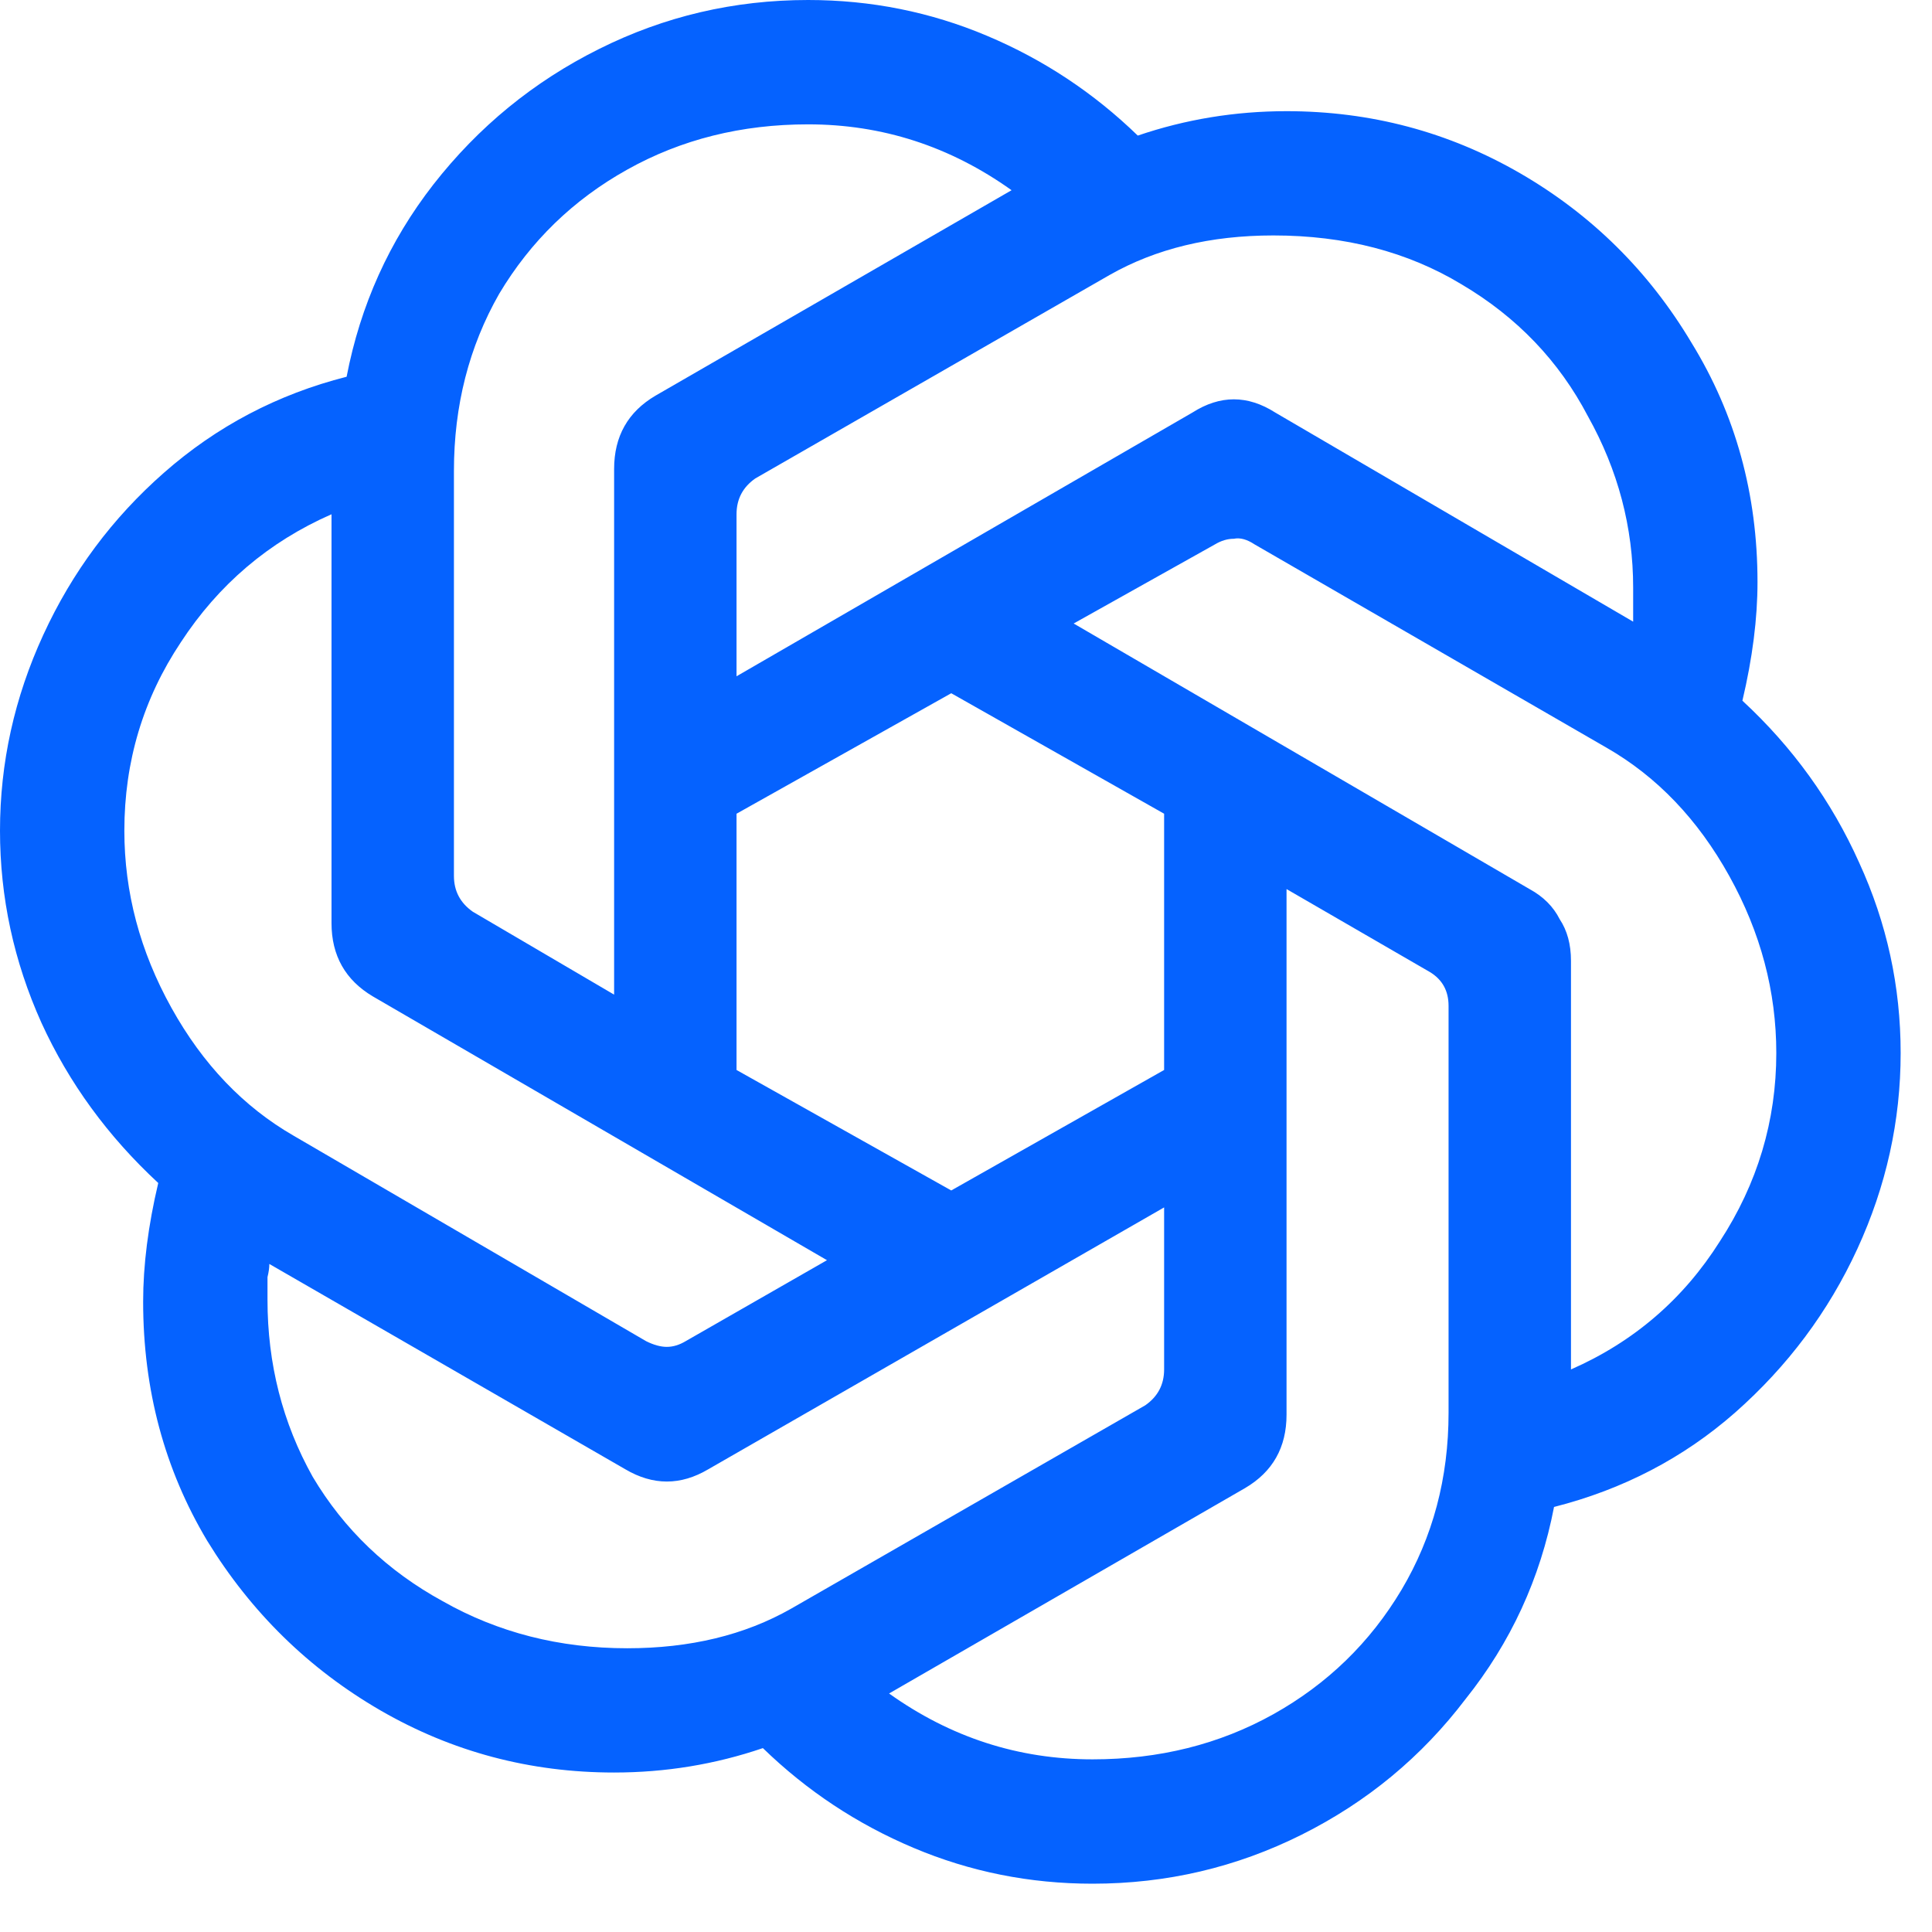 <svg width="22" height="22" viewBox="0 0 22 22" fill="none" xmlns="http://www.w3.org/2000/svg">
<path d="M12.441 21.45C11.726 21.45 11.047 21.314 10.403 21.042C9.76 20.771 9.188 20.392 8.687 19.906C8.144 20.091 7.579 20.184 6.993 20.184C6.035 20.184 5.148 19.948 4.333 19.477C3.518 19.005 2.86 18.361 2.36 17.546C1.873 16.731 1.63 15.823 1.63 14.822C1.63 14.407 1.687 13.957 1.802 13.471C1.23 12.941 0.786 12.334 0.472 11.647C0.157 10.947 0 10.217 0 9.459C0 8.687 0.164 7.944 0.493 7.229C0.822 6.514 1.28 5.899 1.866 5.384C2.467 4.855 3.16 4.49 3.947 4.29C4.104 3.475 4.433 2.746 4.934 2.102C5.448 1.444 6.077 0.929 6.821 0.558C7.565 0.186 8.358 0 9.202 0C9.917 0 10.596 0.136 11.24 0.408C11.883 0.679 12.455 1.058 12.956 1.544C13.499 1.359 14.064 1.266 14.65 1.266C15.608 1.266 16.495 1.502 17.31 1.973C18.125 2.445 18.776 3.089 19.262 3.904C19.763 4.719 20.013 5.627 20.013 6.628C20.013 7.043 19.956 7.493 19.841 7.979C20.413 8.508 20.857 9.123 21.171 9.824C21.486 10.511 21.643 11.233 21.643 11.991C21.643 12.763 21.479 13.506 21.15 14.221C20.821 14.936 20.356 15.558 19.756 16.087C19.169 16.602 18.483 16.96 17.696 17.16C17.539 17.975 17.203 18.704 16.688 19.348C16.188 20.006 15.566 20.52 14.822 20.892C14.078 21.264 13.285 21.45 12.441 21.45ZM7.143 18.769C7.858 18.769 8.48 18.619 9.009 18.318L13.042 16.002C13.185 15.902 13.256 15.766 13.256 15.594V13.749L8.065 16.731C7.751 16.917 7.436 16.917 7.121 16.731L3.067 14.393C3.067 14.436 3.06 14.486 3.046 14.543C3.046 14.6 3.046 14.686 3.046 14.8C3.046 15.53 3.217 16.202 3.561 16.817C3.918 17.417 4.412 17.889 5.041 18.233C5.67 18.59 6.371 18.769 7.143 18.769ZM7.357 15.272C7.443 15.315 7.522 15.337 7.593 15.337C7.665 15.337 7.736 15.315 7.808 15.272L9.417 14.35L4.247 11.347C3.933 11.161 3.775 10.882 3.775 10.511V5.856C3.06 6.17 2.488 6.657 2.059 7.314C1.63 7.958 1.416 8.673 1.416 9.459C1.416 10.16 1.594 10.832 1.952 11.476C2.309 12.119 2.774 12.605 3.346 12.934L7.357 15.272ZM12.441 20.034C13.199 20.034 13.885 19.863 14.5 19.52C15.115 19.176 15.601 18.704 15.959 18.104C16.316 17.503 16.495 16.831 16.495 16.087V11.454C16.495 11.283 16.424 11.154 16.281 11.068L14.65 10.124V16.109C14.65 16.481 14.493 16.76 14.178 16.945L10.124 19.284C10.825 19.784 11.597 20.034 12.441 20.034ZM13.256 12.184V9.266L10.832 7.894L8.387 9.266V12.184L10.832 13.556L13.256 12.184ZM6.993 5.341C6.993 4.969 7.15 4.69 7.465 4.505L11.519 2.166C10.818 1.666 10.046 1.416 9.202 1.416C8.444 1.416 7.758 1.587 7.143 1.931C6.528 2.274 6.042 2.746 5.684 3.346C5.341 3.947 5.169 4.619 5.169 5.362V9.974C5.169 10.146 5.241 10.282 5.384 10.382L6.993 11.326V5.341ZM17.889 15.594C18.604 15.28 19.169 14.793 19.584 14.136C20.013 13.478 20.227 12.763 20.227 11.991C20.227 11.29 20.049 10.618 19.691 9.974C19.334 9.331 18.869 8.845 18.297 8.516L14.286 6.199C14.2 6.142 14.121 6.12 14.05 6.135C13.978 6.135 13.907 6.156 13.835 6.199L12.226 7.1L17.417 10.124C17.575 10.21 17.689 10.325 17.761 10.468C17.846 10.596 17.889 10.754 17.889 10.94V15.594ZM13.578 4.698C13.893 4.497 14.207 4.497 14.522 4.698L18.597 7.079C18.597 6.978 18.597 6.85 18.597 6.692C18.597 6.006 18.426 5.355 18.082 4.74C17.753 4.111 17.274 3.611 16.645 3.239C16.03 2.867 15.315 2.681 14.5 2.681C13.785 2.681 13.163 2.831 12.634 3.132L8.601 5.448C8.458 5.548 8.387 5.684 8.387 5.856V7.701L13.578 4.698Z" fill="#0562FF"/>
</svg>
